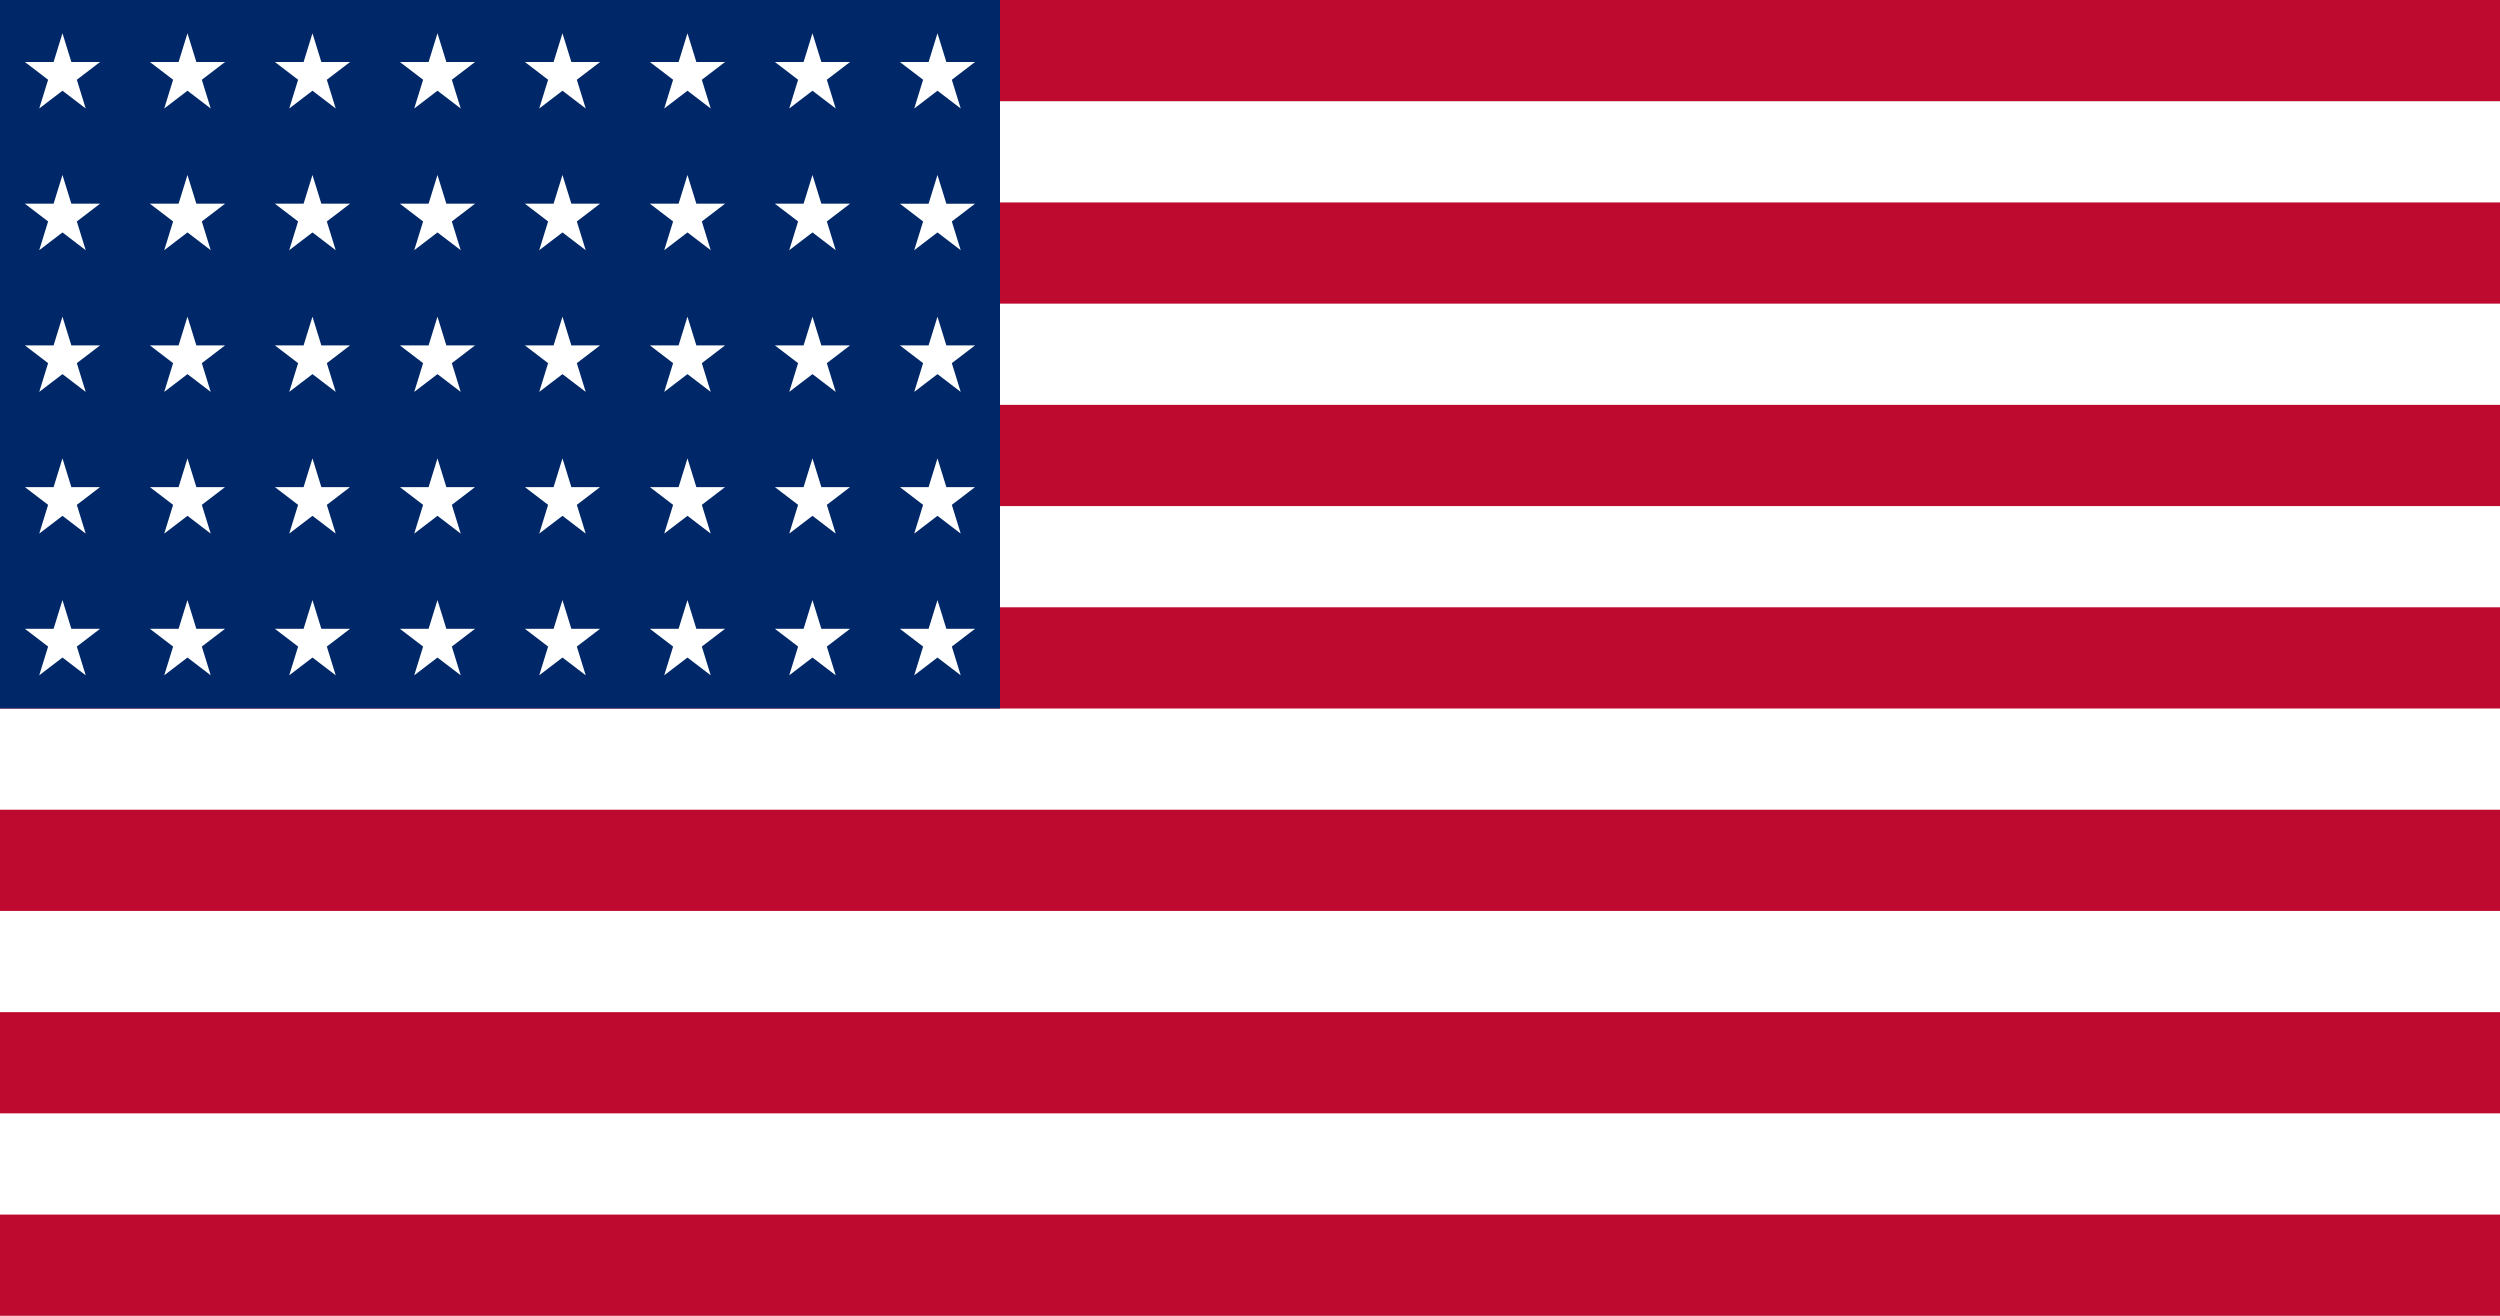 <?xml version="1.0" encoding="UTF-8" standalone="no"?>
<svg
   xmlns:dc="http://purl.org/dc/elements/1.1/"
   xmlns:cc="http://creativecommons.org/ns#"
   xmlns:rdf="http://www.w3.org/1999/02/22-rdf-syntax-ns#"
   xmlns:svg="http://www.w3.org/2000/svg"
   xmlns="http://www.w3.org/2000/svg"
   xmlns:sodipodi="http://sodipodi.sourceforge.net/DTD/sodipodi-0.dtd"
   xmlns:inkscape="http://www.inkscape.org/namespaces/inkscape"
   version="1.1"
   width="1330"
   height="700"
   id="Flag of the United States"
   viewBox="0 0 18525 9750"
   sodipodi:version="0.32"
   inkscape:version="0.46"
   sodipodi:docname="US_40_Star_Flag.svg"
   sodipodi:docbase="d:\Dateien\Wikipediazeugs\USA"
   inkscape:output_extension="org.inkscape.output.svg.inkscape">
  <defs
     id="defs34">
    <inkscape:perspective
       sodipodi:type="inkscape:persp3d"
       inkscape:vp_x="0 : 350 : 1"
       inkscape:vp_y="0 : 1000 : 0"
       inkscape:vp_z="1330 : 350 : 1"
       inkscape:persp3d-origin="665 : 233.33333 : 1"
       id="perspective98" />
  </defs>
  <sodipodi:namedview
     inkscape:window-height="780"
     inkscape:window-width="1280"
     inkscape:pageshadow="2"
     inkscape:pageopacity="0.0"
     borderopacity="1.0"
     bordercolor="#666666"
     pagecolor="#ffffff"
     id="base"
     inkscape:zoom="0.5"
     inkscape:cx="665"
     inkscape:cy="425.06702"
     inkscape:window-x="-8"
     inkscape:window-y="-8"
     inkscape:current-layer="Flag of the United States"
     showgrid="false" />
  <rect
     width="100%"
     height="100%"
     fill="#bf0a30"
     id="red background" />
  <g
     fill="white"
     id="g4">
    <rect
       width="100%"
       height="750"
       y="750"
       id="rect6" />
    <rect
       width="100%"
       height="750"
       y="2250"
       id="rect8" />
    <rect
       width="100%"
       height="750"
       y="3750"
       id="rect10" />
    <rect
       width="100%"
       height="750"
       y="5250"
       id="rect12" />
    <rect
       width="100%"
       height="750"
       y="6750"
       id="rect14" />
    <rect
       width="100%"
       height="750"
       y="8250"
       id="rect16" />
  </g>
  <rect
     id="blue field"
     fill="#002868"
     width="7410"
     height="5250" />
  <g
     id="g1334"
     transform="translate(-94.018,-289.275)">
    <g
       transform="matrix(0.975,0,0,1.026,-45.156,4505.267)"
       id="star row 9">
      <polygon
         points="0,-1 0.588,0.809 -0.951,-0.309 0.951,-0.309 -0.588,0.809 0,-1 "
         transform="matrix(300.3,0,0,300.3,617.5,525)"
         id="polygon1529"
         style="fill:#ffffff" />
    </g>
    <g
       transform="matrix(0.975,0,0,1.026,-45.156,3455.261)"
       id="g1318">
      <polygon
         points="0,-1 0.588,0.809 -0.951,-0.309 0.951,-0.309 -0.588,0.809 0,-1 "
         transform="matrix(300.3,0,0,300.3,617.5,525)"
         id="polygon1320"
         style="fill:#ffffff" />
    </g>
    <g
       transform="matrix(0.975,0,0,1.026,-45.156,2405.256)"
       id="g1322">
      <polygon
         points="0,-1 0.588,0.809 -0.951,-0.309 0.951,-0.309 -0.588,0.809 0,-1 "
         transform="matrix(300.3,0,0,300.3,617.5,525)"
         id="polygon1324"
         style="fill:#ffffff" />
    </g>
    <g
       transform="matrix(0.975,0,0,1.026,-45.156,1355.251)"
       id="g1326">
      <polygon
         points="0,-1 0.588,0.809 -0.951,-0.309 0.951,-0.309 -0.588,0.809 0,-1 "
         transform="matrix(300.3,0,0,300.3,617.5,525)"
         id="polygon1328"
         style="fill:#ffffff" />
    </g>
    <g
       transform="matrix(0.975,0,0,1.026,-45.156,305.245)"
       id="g1330">
      <polygon
         points="0,-1 0.588,0.809 -0.951,-0.309 0.951,-0.309 -0.588,0.809 0,-1 "
         transform="matrix(300.3,0,0,300.3,617.5,525)"
         id="polygon1332"
         style="fill:#ffffff" />
    </g>
  </g>
  <g
     id="g1350"
     transform="translate(832.232,-289.275)">
    <g
       transform="matrix(0.975,0,0,1.026,-45.156,4505.267)"
       id="g1352">
      <polygon
         points="0,-1 0.588,0.809 -0.951,-0.309 0.951,-0.309 -0.588,0.809 0,-1 "
         transform="matrix(300.3,0,0,300.3,617.5,525)"
         id="polygon1354"
         style="fill:#ffffff" />
    </g>
    <g
       transform="matrix(0.975,0,0,1.026,-45.156,3455.261)"
       id="g1356">
      <polygon
         points="0,-1 0.588,0.809 -0.951,-0.309 0.951,-0.309 -0.588,0.809 0,-1 "
         transform="matrix(300.3,0,0,300.3,617.5,525)"
         id="polygon1358"
         style="fill:#ffffff" />
    </g>
    <g
       transform="matrix(0.975,0,0,1.026,-45.156,2405.256)"
       id="g1360">
      <polygon
         points="0,-1 0.588,0.809 -0.951,-0.309 0.951,-0.309 -0.588,0.809 0,-1 "
         transform="matrix(300.3,0,0,300.3,617.5,525)"
         id="polygon1362"
         style="fill:#ffffff" />
    </g>
    <g
       transform="matrix(0.975,0,0,1.026,-45.156,1355.251)"
       id="g1364">
      <polygon
         points="0,-1 0.588,0.809 -0.951,-0.309 0.951,-0.309 -0.588,0.809 0,-1 "
         transform="matrix(300.3,0,0,300.3,617.5,525)"
         id="polygon1366"
         style="fill:#ffffff" />
    </g>
    <g
       transform="matrix(0.975,0,0,1.026,-45.156,305.245)"
       id="g1368">
      <polygon
         points="0,-1 0.588,0.809 -0.951,-0.309 0.951,-0.309 -0.588,0.809 0,-1 "
         transform="matrix(300.3,0,0,300.3,617.5,525)"
         id="polygon1370"
         style="fill:#ffffff" />
    </g>
  </g>
  <g
     id="g1372"
     transform="translate(1758.482,-289.275)">
    <g
       transform="matrix(0.975,0,0,1.026,-45.156,4505.267)"
       id="g1374">
      <polygon
         points="0,-1 0.588,0.809 -0.951,-0.309 0.951,-0.309 -0.588,0.809 0,-1 "
         transform="matrix(300.3,0,0,300.3,617.5,525)"
         id="polygon1376"
         style="fill:#ffffff" />
    </g>
    <g
       transform="matrix(0.975,0,0,1.026,-45.156,3455.261)"
       id="g1378">
      <polygon
         points="0,-1 0.588,0.809 -0.951,-0.309 0.951,-0.309 -0.588,0.809 0,-1 "
         transform="matrix(300.3,0,0,300.3,617.5,525)"
         id="polygon1380"
         style="fill:#ffffff" />
    </g>
    <g
       transform="matrix(0.975,0,0,1.026,-45.156,2405.256)"
       id="g1382">
      <polygon
         points="0,-1 0.588,0.809 -0.951,-0.309 0.951,-0.309 -0.588,0.809 0,-1 "
         transform="matrix(300.3,0,0,300.3,617.5,525)"
         id="polygon1384"
         style="fill:#ffffff" />
    </g>
    <g
       transform="matrix(0.975,0,0,1.026,-45.156,1355.251)"
       id="g1386">
      <polygon
         points="0,-1 0.588,0.809 -0.951,-0.309 0.951,-0.309 -0.588,0.809 0,-1 "
         transform="matrix(300.3,0,0,300.3,617.5,525)"
         id="polygon1388"
         style="fill:#ffffff" />
    </g>
    <g
       transform="matrix(0.975,0,0,1.026,-45.156,305.245)"
       id="g1390">
      <polygon
         points="0,-1 0.588,0.809 -0.951,-0.309 0.951,-0.309 -0.588,0.809 0,-1 "
         transform="matrix(300.3,0,0,300.3,617.5,525)"
         id="polygon1392"
         style="fill:#ffffff" />
    </g>
  </g>
  <g
     id="g1394"
     transform="translate(2684.732,-289.275)">
    <g
       transform="matrix(0.975,0,0,1.026,-45.156,4505.267)"
       id="g1396">
      <polygon
         points="0,-1 0.588,0.809 -0.951,-0.309 0.951,-0.309 -0.588,0.809 0,-1 "
         transform="matrix(300.3,0,0,300.3,617.5,525)"
         id="polygon1398"
         style="fill:#ffffff" />
    </g>
    <g
       transform="matrix(0.975,0,0,1.026,-45.156,3455.261)"
       id="g1400">
      <polygon
         points="0,-1 0.588,0.809 -0.951,-0.309 0.951,-0.309 -0.588,0.809 0,-1 "
         transform="matrix(300.3,0,0,300.3,617.5,525)"
         id="polygon1402"
         style="fill:#ffffff" />
    </g>
    <g
       transform="matrix(0.975,0,0,1.026,-45.156,2405.256)"
       id="g1404">
      <polygon
         points="0,-1 0.588,0.809 -0.951,-0.309 0.951,-0.309 -0.588,0.809 0,-1 "
         transform="matrix(300.3,0,0,300.3,617.5,525)"
         id="polygon1406"
         style="fill:#ffffff" />
    </g>
    <g
       transform="matrix(0.975,0,0,1.026,-45.156,1355.251)"
       id="g1408">
      <polygon
         points="0,-1 0.588,0.809 -0.951,-0.309 0.951,-0.309 -0.588,0.809 0,-1 "
         transform="matrix(300.3,0,0,300.3,617.5,525)"
         id="polygon1410"
         style="fill:#ffffff" />
    </g>
    <g
       transform="matrix(0.975,0,0,1.026,-45.156,305.245)"
       id="g1412">
      <polygon
         points="0,-1 0.588,0.809 -0.951,-0.309 0.951,-0.309 -0.588,0.809 0,-1 "
         transform="matrix(300.3,0,0,300.3,617.5,525)"
         id="polygon1414"
         style="fill:#ffffff" />
    </g>
  </g>
  <g
     id="g1416"
     transform="translate(3610.982,-289.275)">
    <g
       transform="matrix(0.975,0,0,1.026,-45.156,4505.267)"
       id="g1418">
      <polygon
         points="0,-1 0.588,0.809 -0.951,-0.309 0.951,-0.309 -0.588,0.809 0,-1 "
         transform="matrix(300.3,0,0,300.3,617.5,525)"
         id="polygon1420"
         style="fill:#ffffff" />
    </g>
    <g
       transform="matrix(0.975,0,0,1.026,-45.156,3455.261)"
       id="g1422">
      <polygon
         points="0,-1 0.588,0.809 -0.951,-0.309 0.951,-0.309 -0.588,0.809 0,-1 "
         transform="matrix(300.3,0,0,300.3,617.5,525)"
         id="polygon1424"
         style="fill:#ffffff" />
    </g>
    <g
       transform="matrix(0.975,0,0,1.026,-45.156,2405.256)"
       id="g1426">
      <polygon
         points="0,-1 0.588,0.809 -0.951,-0.309 0.951,-0.309 -0.588,0.809 0,-1 "
         transform="matrix(300.3,0,0,300.3,617.5,525)"
         id="polygon1428"
         style="fill:#ffffff" />
    </g>
    <g
       transform="matrix(0.975,0,0,1.026,-45.156,1355.251)"
       id="g1430">
      <polygon
         points="0,-1 0.588,0.809 -0.951,-0.309 0.951,-0.309 -0.588,0.809 0,-1 "
         transform="matrix(300.3,0,0,300.3,617.5,525)"
         id="polygon1432"
         style="fill:#ffffff" />
    </g>
    <g
       transform="matrix(0.975,0,0,1.026,-45.156,305.245)"
       id="g1434">
      <polygon
         points="0,-1 0.588,0.809 -0.951,-0.309 0.951,-0.309 -0.588,0.809 0,-1 "
         transform="matrix(300.3,0,0,300.3,617.5,525)"
         id="polygon1436"
         style="fill:#ffffff" />
    </g>
  </g>
  <g
     id="g1438"
     transform="translate(4537.232,-289.275)">
    <g
       transform="matrix(0.975,0,0,1.026,-45.156,4505.267)"
       id="g1440">
      <polygon
         points="0,-1 0.588,0.809 -0.951,-0.309 0.951,-0.309 -0.588,0.809 0,-1 "
         transform="matrix(300.3,0,0,300.3,617.5,525)"
         id="polygon1442"
         style="fill:#ffffff" />
    </g>
    <g
       transform="matrix(0.975,0,0,1.026,-45.156,3455.261)"
       id="g1444">
      <polygon
         points="0,-1 0.588,0.809 -0.951,-0.309 0.951,-0.309 -0.588,0.809 0,-1 "
         transform="matrix(300.3,0,0,300.3,617.5,525)"
         id="polygon1446"
         style="fill:#ffffff" />
    </g>
    <g
       transform="matrix(0.975,0,0,1.026,-45.156,2405.256)"
       id="g1448">
      <polygon
         points="0,-1 0.588,0.809 -0.951,-0.309 0.951,-0.309 -0.588,0.809 0,-1 "
         transform="matrix(300.3,0,0,300.3,617.5,525)"
         id="polygon1450"
         style="fill:#ffffff" />
    </g>
    <g
       transform="matrix(0.975,0,0,1.026,-45.156,1355.251)"
       id="g1452">
      <polygon
         points="0,-1 0.588,0.809 -0.951,-0.309 0.951,-0.309 -0.588,0.809 0,-1 "
         transform="matrix(300.3,0,0,300.3,617.5,525)"
         id="polygon1454"
         style="fill:#ffffff" />
    </g>
    <g
       transform="matrix(0.975,0,0,1.026,-45.156,305.245)"
       id="g1456">
      <polygon
         points="0,-1 0.588,0.809 -0.951,-0.309 0.951,-0.309 -0.588,0.809 0,-1 "
         transform="matrix(300.3,0,0,300.3,617.5,525)"
         id="polygon1458"
         style="fill:#ffffff" />
    </g>
  </g>
  <g
     id="g1460"
     transform="translate(5463.482,-289.275)">
    <g
       transform="matrix(0.975,0,0,1.026,-45.156,4505.267)"
       id="g1462">
      <polygon
         points="0,-1 0.588,0.809 -0.951,-0.309 0.951,-0.309 -0.588,0.809 0,-1 "
         transform="matrix(300.3,0,0,300.3,617.5,525)"
         id="polygon1464"
         style="fill:#ffffff" />
    </g>
    <g
       transform="matrix(0.975,0,0,1.026,-45.156,3455.261)"
       id="g1466">
      <polygon
         points="0,-1 0.588,0.809 -0.951,-0.309 0.951,-0.309 -0.588,0.809 0,-1 "
         transform="matrix(300.3,0,0,300.3,617.5,525)"
         id="polygon1468"
         style="fill:#ffffff" />
    </g>
    <g
       transform="matrix(0.975,0,0,1.026,-45.156,2405.256)"
       id="g1470">
      <polygon
         points="0,-1 0.588,0.809 -0.951,-0.309 0.951,-0.309 -0.588,0.809 0,-1 "
         transform="matrix(300.3,0,0,300.3,617.5,525)"
         id="polygon1472"
         style="fill:#ffffff" />
    </g>
    <g
       transform="matrix(0.975,0,0,1.026,-45.156,1355.251)"
       id="g1474">
      <polygon
         points="0,-1 0.588,0.809 -0.951,-0.309 0.951,-0.309 -0.588,0.809 0,-1 "
         transform="matrix(300.3,0,0,300.3,617.5,525)"
         id="polygon1476"
         style="fill:#ffffff" />
    </g>
    <g
       transform="matrix(0.975,0,0,1.026,-45.156,305.245)"
       id="g1478">
      <polygon
         points="0,-1 0.588,0.809 -0.951,-0.309 0.951,-0.309 -0.588,0.809 0,-1 "
         transform="matrix(300.3,0,0,300.3,617.5,525)"
         id="polygon1480"
         style="fill:#ffffff" />
    </g>
  </g>
  <g
     id="g2471"
     transform="translate(6389.732,-289.269)">
    <g
       transform="matrix(0.975,0,0,1.026,-45.156,4505.267)"
       id="g2473">
      <polygon
         points="0,-1 0.588,0.809 -0.951,-0.309 0.951,-0.309 -0.588,0.809 0,-1 "
         transform="matrix(300.3,0,0,300.3,617.5,525)"
         id="polygon2475"
         style="fill:#ffffff" />
    </g>
    <g
       transform="matrix(0.975,0,0,1.026,-45.156,3455.261)"
       id="g2477">
      <polygon
         points="0,-1 0.588,0.809 -0.951,-0.309 0.951,-0.309 -0.588,0.809 0,-1 "
         transform="matrix(300.3,0,0,300.3,617.5,525)"
         id="polygon2479"
         style="fill:#ffffff" />
    </g>
    <g
       transform="matrix(0.975,0,0,1.026,-45.156,2405.256)"
       id="g2481">
      <polygon
         points="0,-1 0.588,0.809 -0.951,-0.309 0.951,-0.309 -0.588,0.809 0,-1 "
         transform="matrix(300.3,0,0,300.3,617.5,525)"
         id="polygon2483"
         style="fill:#ffffff" />
    </g>
    <g
       transform="matrix(0.975,0,0,1.026,-45.156,1355.251)"
       id="g2485">
      <polygon
         points="0,-1 0.588,0.809 -0.951,-0.309 0.951,-0.309 -0.588,0.809 0,-1 "
         transform="matrix(300.3,0,0,300.3,617.5,525)"
         id="polygon2487"
         style="fill:#ffffff" />
    </g>
    <g
       transform="matrix(0.975,0,0,1.026,-45.156,305.245)"
       id="g2489">
      <polygon
         points="0,-1 0.588,0.809 -0.951,-0.309 0.951,-0.309 -0.588,0.809 0,-1 "
         transform="matrix(300.3,0,0,300.3,617.5,525)"
         id="polygon2491"
         style="fill:#ffffff" />
    </g>
  </g>
</svg>
